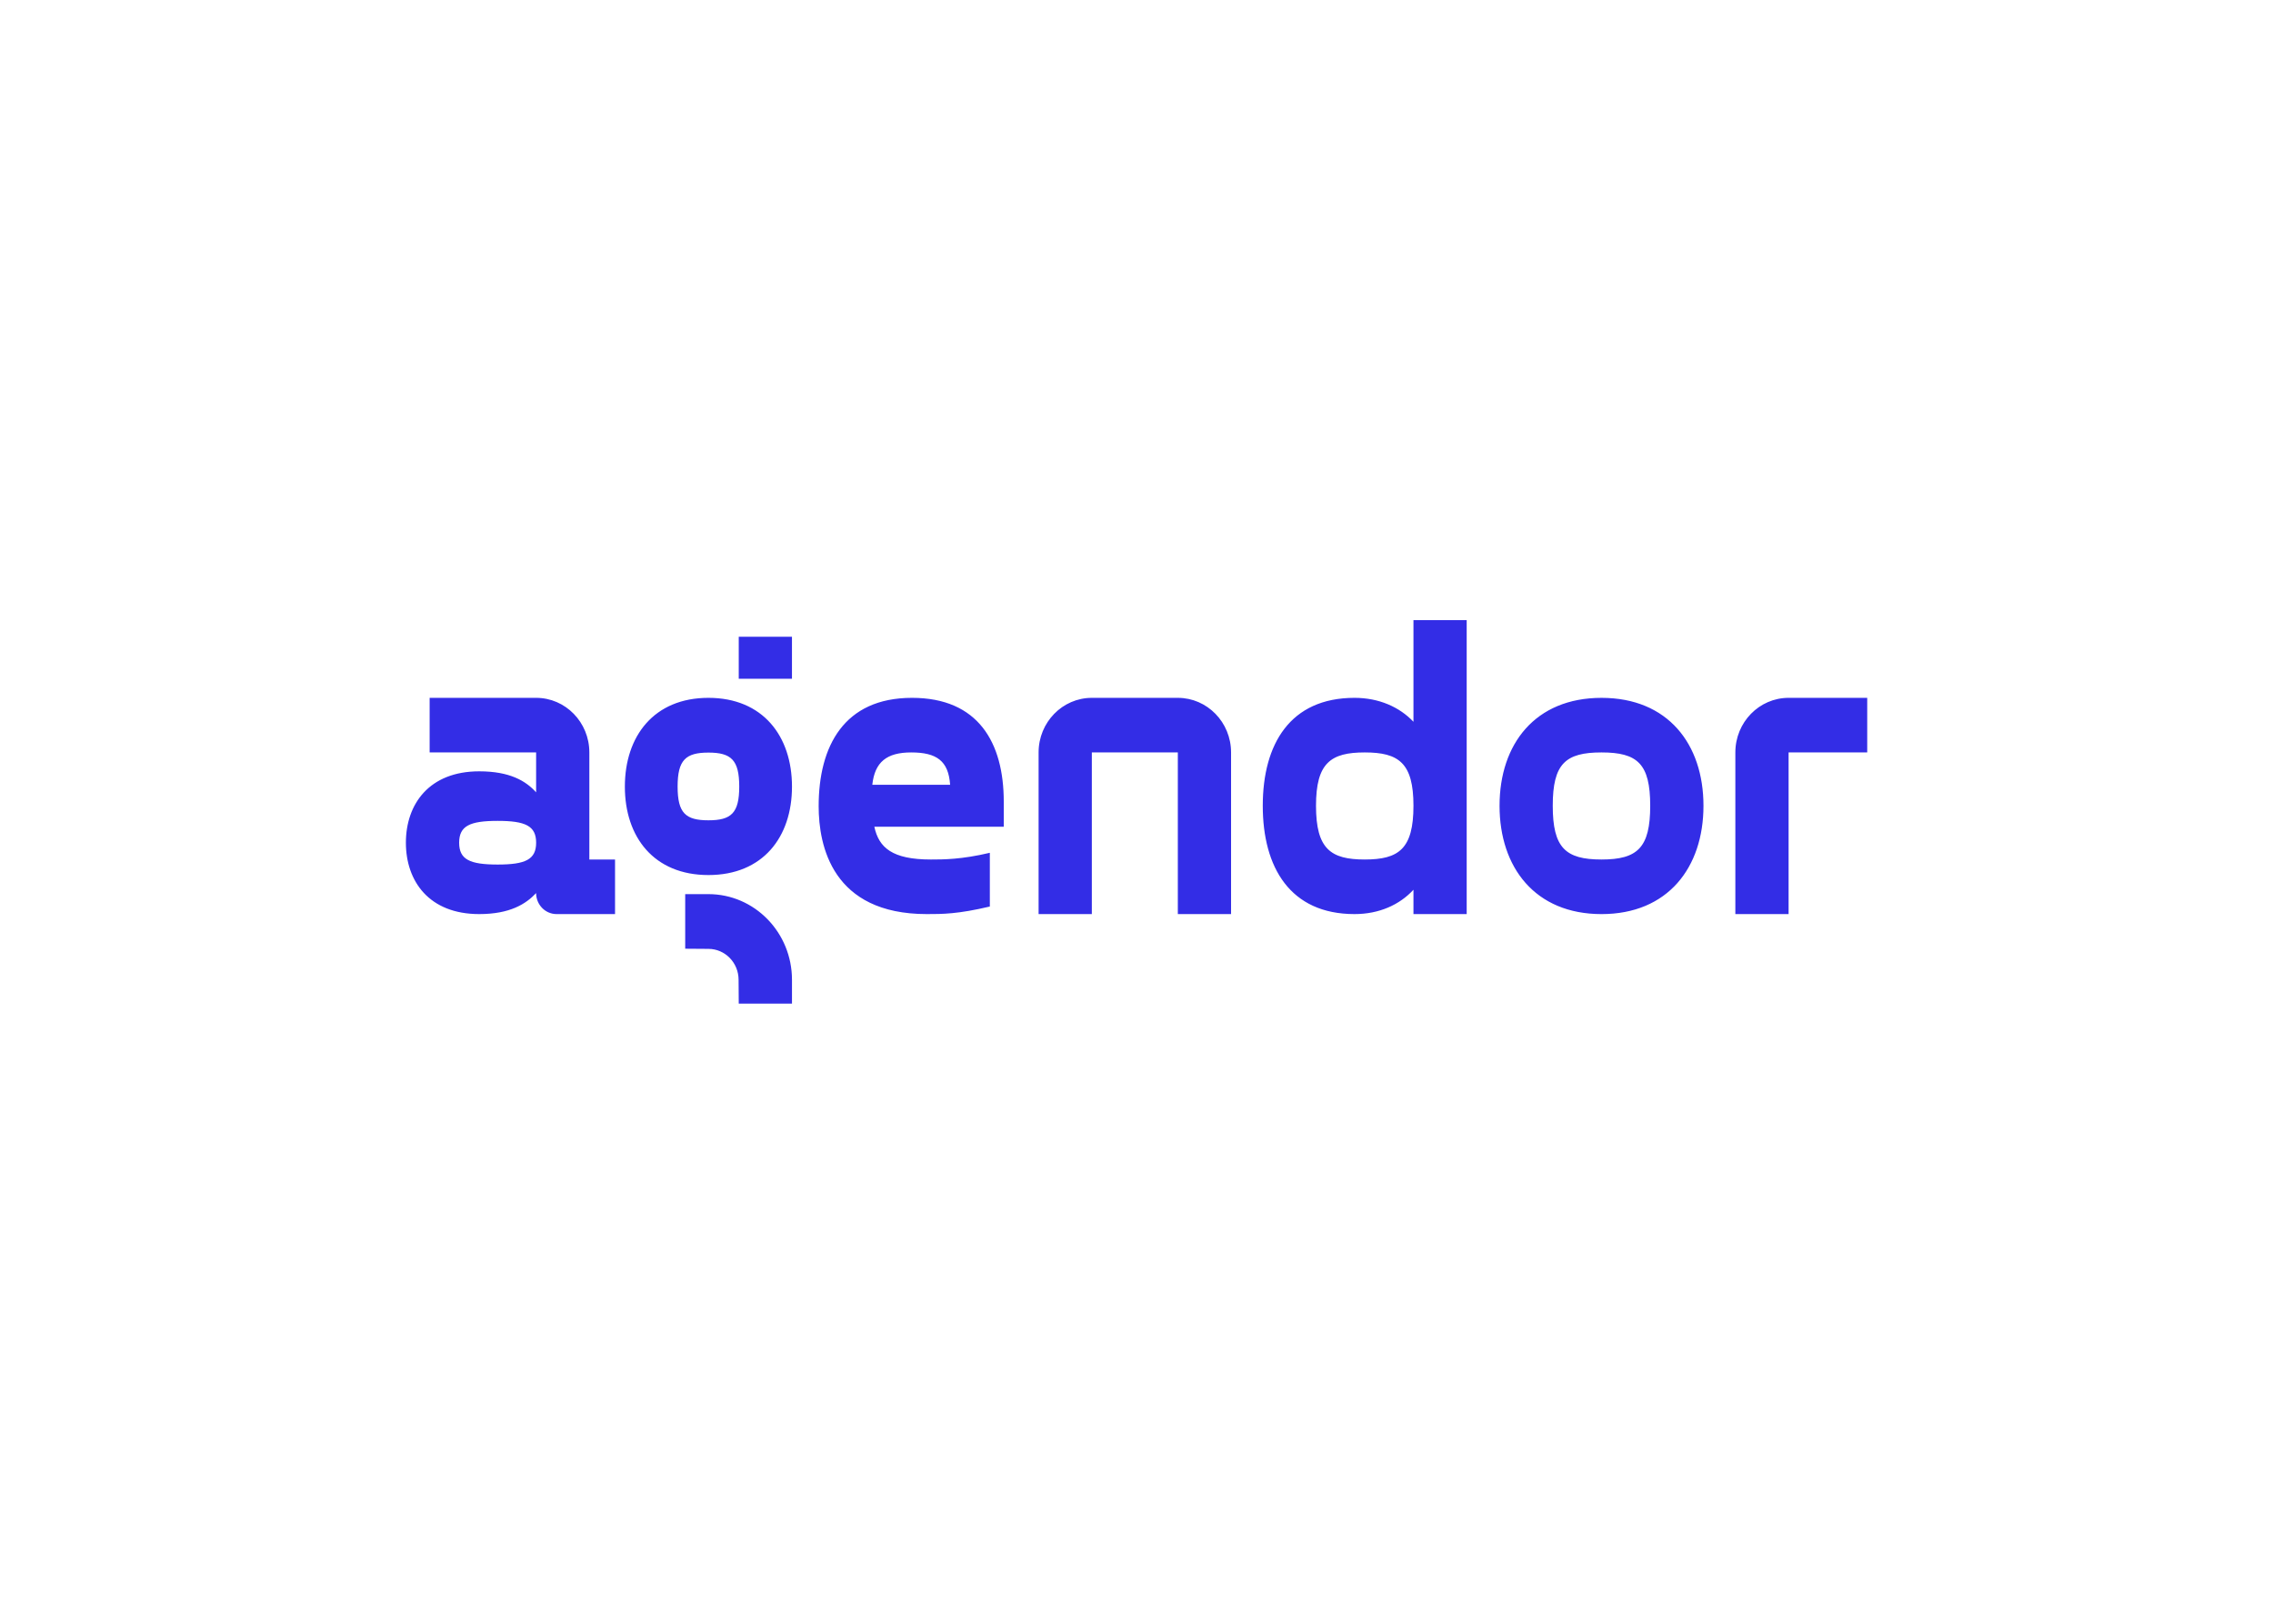 <svg clip-rule="evenodd" fill-rule="evenodd" stroke-linejoin="round" stroke-miterlimit="2" viewBox="0 0 560 400" xmlns="http://www.w3.org/2000/svg"><path d="m35.593 6.265h5.69v-4.488h-5.69zm-3.243 15.134c-2.436 0-3.295-.766-3.295-3.605s.859-3.634 3.295-3.634c2.437 0 3.295.795 3.295 3.634s-.858 3.605-3.295 3.605zm0-13.093c-5.813 0-8.935 4.084-8.935 9.492s3.122 9.455 8.935 9.455 8.935-4.047 8.935-9.455-3.122-9.492-8.935-9.492zm8.935 30.148v2.546h-5.692l-.018-2.546c0-1.826-1.444-3.307-3.225-3.307l-2.483-.018v-5.836h2.483c4.935 0 8.935 4.101 8.935 9.161zm114.977-30.148v5.837h-8.408v17.284h-5.693v-17.284c0-3.223 2.55-5.837 5.694-5.837zm-28.416 17.285c-3.854 0-5.211-1.257-5.211-5.747 0-4.489 1.357-5.701 5.211-5.701s5.211 1.212 5.211 5.701c0 4.49-1.357 5.747-5.211 5.747zm.003-17.284c-7.093 0-10.903 4.938-10.903 11.538 0 6.599 3.81 11.583 10.903 11.583 7.094 0 10.903-4.984 10.903-11.583 0-6.6-3.809-11.538-10.903-11.538zm-25.319 17.284c-3.634 0-5.21-1.122-5.21-5.747 0-4.579 1.576-5.701 5.21-5.701 3.635 0 5.211 1.122 5.211 5.701 0 4.625-1.576 5.747-5.211 5.747zm5.211-14.726c-1.489-1.571-3.678-2.559-6.305-2.559-6.875 0-9.809 4.939-9.809 11.538 0 6.6 2.934 11.583 9.809 11.583 2.627 0 4.816-.987 6.305-2.603v2.603h5.692v-31.427h-5.692zm-19.504 3.279v17.284h-5.693v-17.285h-9.195v17.285h-5.693v-17.284c0-3.224 2.549-5.837 5.694-5.837h9.193c3.145 0 5.694 2.613 5.694 5.837zm-38.362 3.455c.263-2.424 1.533-3.456 4.16-3.456 2.715 0 3.985.897 4.16 3.456zm4.247-9.293c-7.269 0-9.984 5.163-9.984 11.583 0 4.22 1.445 11.538 11.56 11.538 1.664 0 3.328 0 6.744-.808v-5.746c-3.022.718-4.992.718-6.306.718-4.116 0-5.561-1.257-6.043-3.502h13.838v-2.694c0-6.285-2.715-11.089-9.809-11.089zm-44.311 17.824c-2.977 0-4.116-.539-4.116-2.335 0-1.795 1.139-2.334 4.116-2.334 2.978 0 4.116.539 4.116 2.334 0 1.796-1.138 2.335-4.116 2.335zm9.806-11.987c0-3.223-2.549-5.837-5.693-5.837h-11.384v5.837h11.385v4.265c-1.094-1.213-2.803-2.245-6.087-2.245-5.342 0-7.838 3.502-7.838 7.632 0 4.131 2.496 7.632 7.838 7.632 3.284 0 4.993-1.077 6.087-2.244 0 1.24.98 2.244 2.189 2.244h6.25v-5.836h-2.747z" fill="#332de6" transform="matrix(2.304 0 0 2.304 100 152.772)"/></svg>